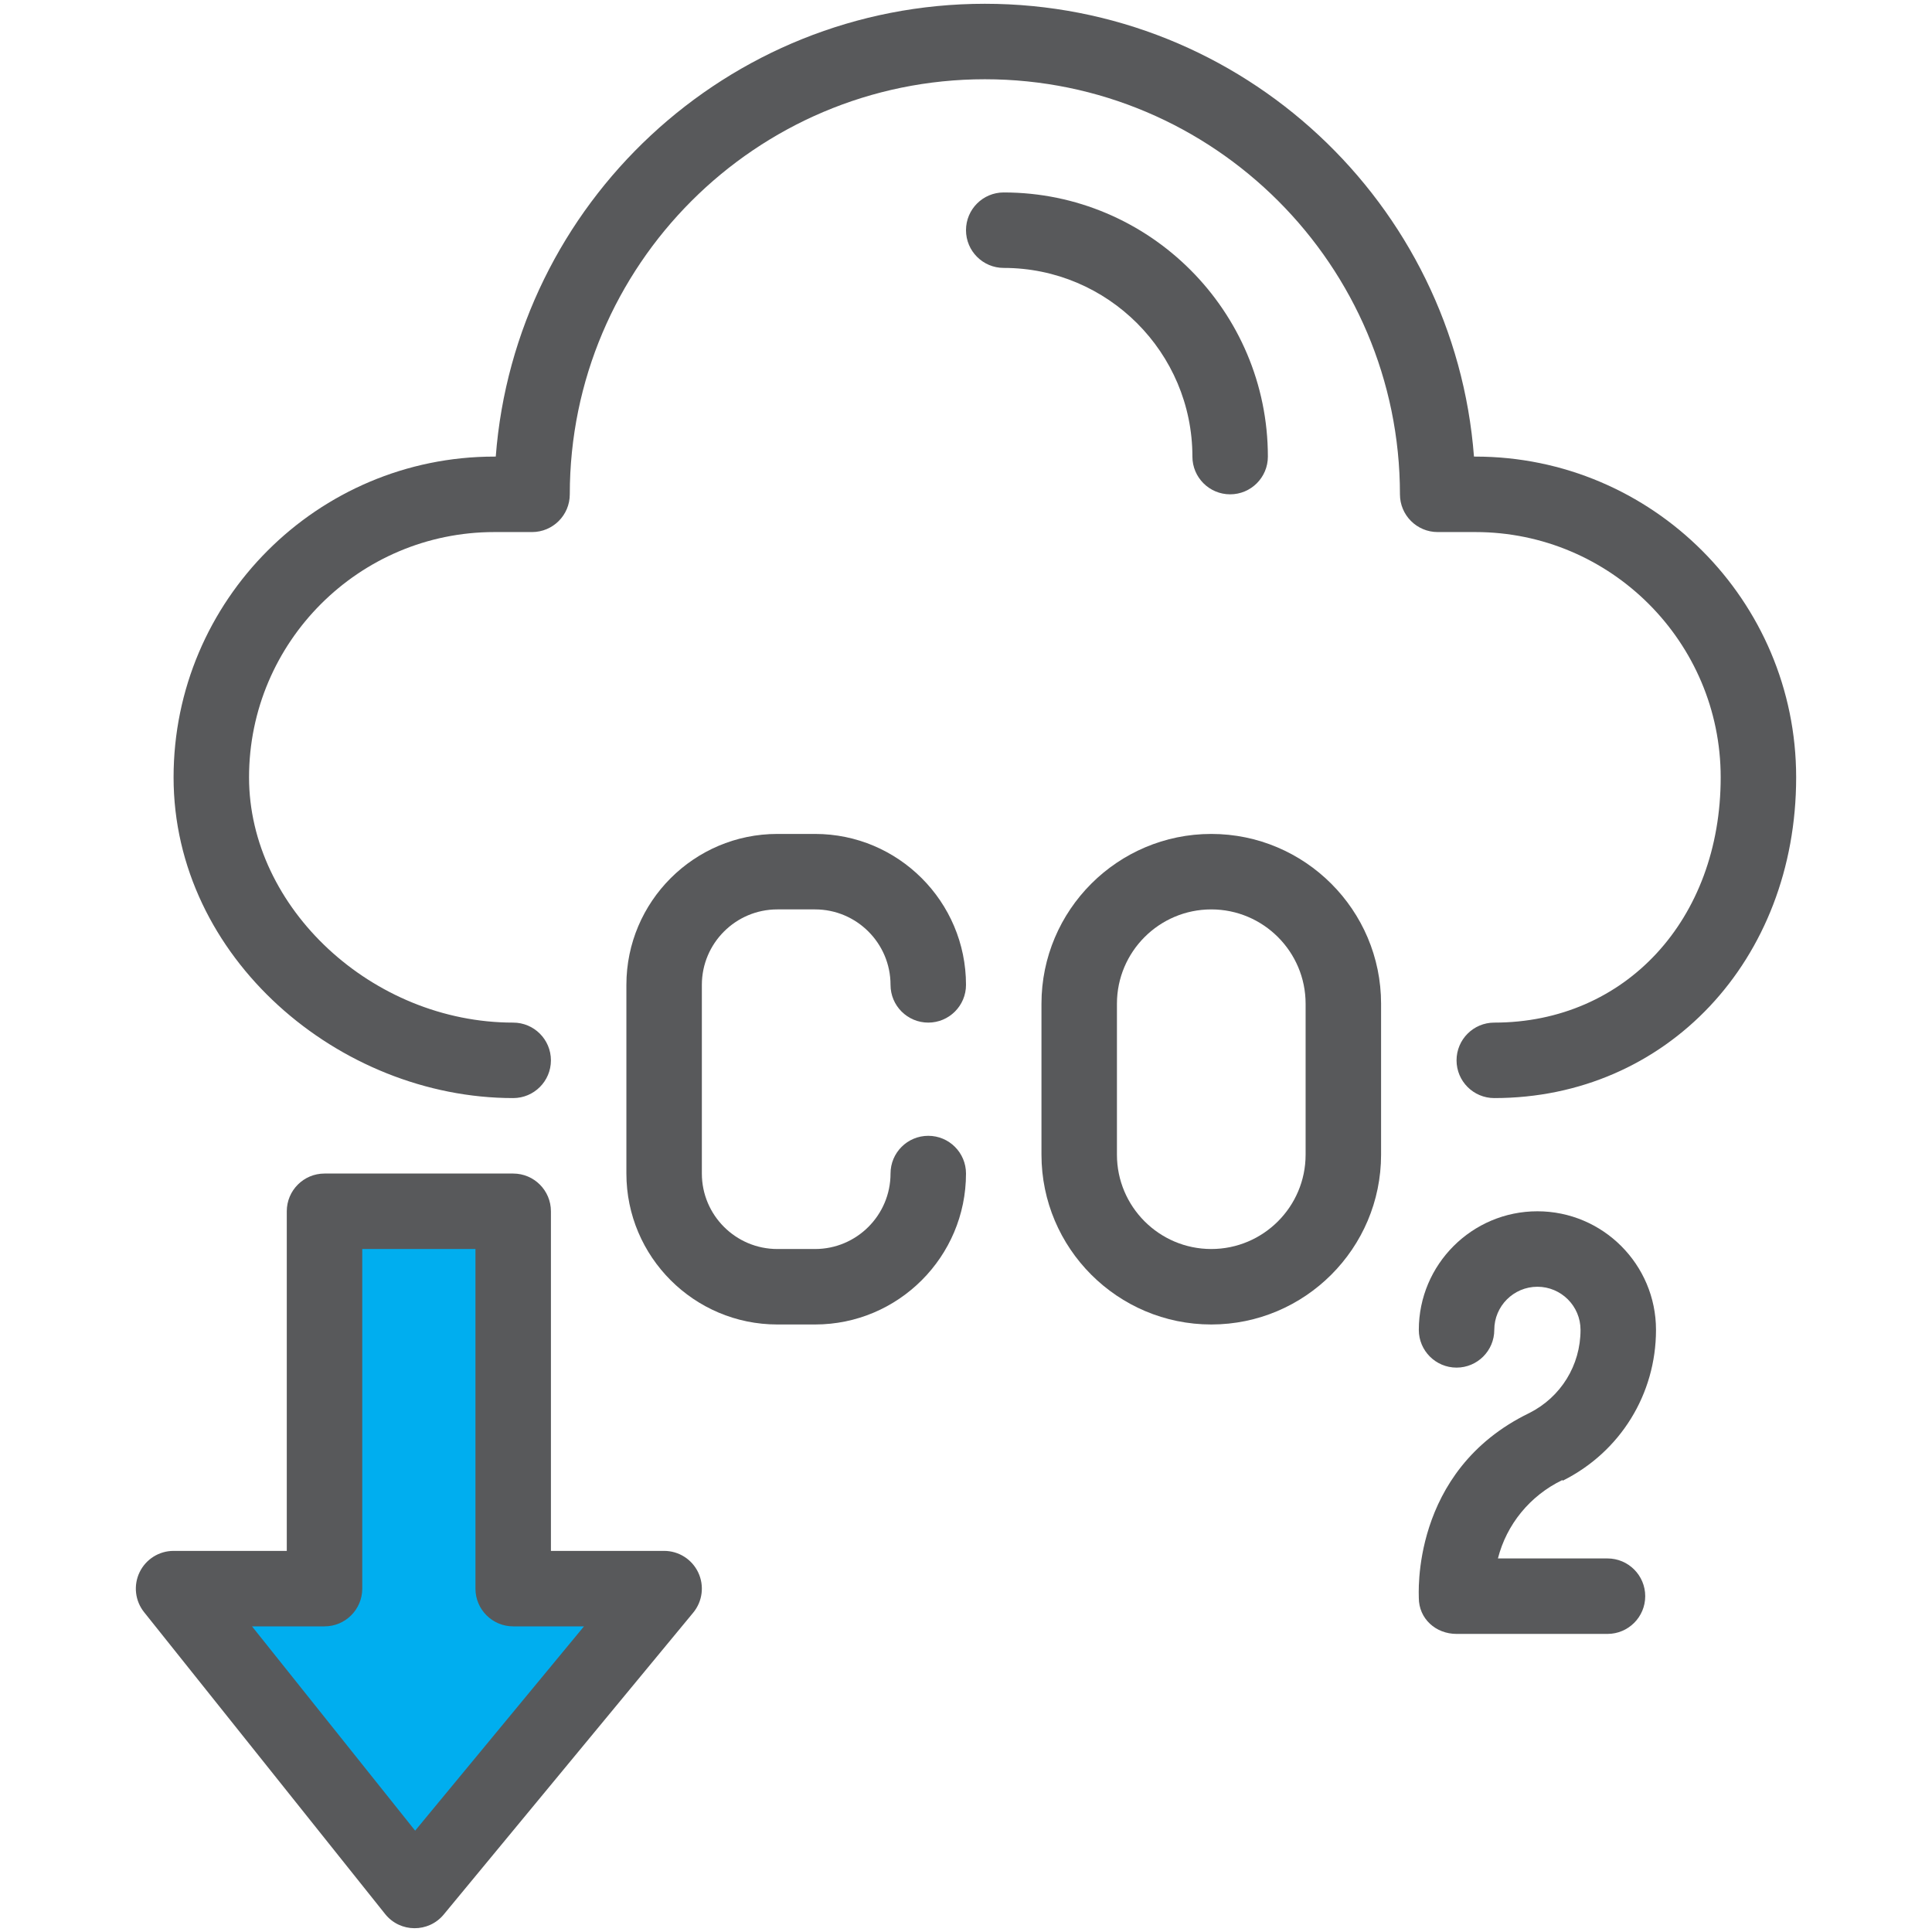 <svg xmlns="http://www.w3.org/2000/svg" xmlns:xlink="http://www.w3.org/1999/xlink" xmlns:svgjs="http://svgjs.dev/svgjs" viewBox="0 0 512 512" width="300" height="300"><g transform="matrix(1,0,0,1,0,0)"><g id="_x34_5_x2C__Co2_x2C__gas_x2C__carbon_dioxide_x2C__co2_cloud_x2C__ecology_and_environment"><g><path d="m175.772 419.791-66.12 80-63.88-80h40v-100h50v100z" fill="#00aeefff" data-original-color="#e58f22ff" stroke="none"></path><g><path d="m391 121.002h-.381c-5.123-67.027-61.302-120-129.619-120s-124.496 52.973-129.619 120h-.381c-46.869 0-85 38.131-85 85 0 47.789 43.919 85 90 85 5.522 0 10-4.478 10-10s-4.478-10-10-10c-37.29 0-70-30.374-70-65 0-35.841 29.159-65 65-65h10c5.522 0 10-4.478 10-10 0-60.654 49.346-110 110-110s110 49.346 110 110c0 5.522 4.478 10 10 10h10c35.841 0 65 29.159 65 65 0 37.663-25.233 65-60 65-5.522 0-10 4.478-10 10s4.478 10 10 10c45.607 0 80-36.542 80-85 0-46.869-38.131-85-85-85z" fill="#58595bff" data-original-color="#000000ff" stroke="none"></path><path d="m206 241.002h10c11.028 0 20 8.972 20 20 0 5.522 4.478 10 10 10s10-4.478 10-10c0-22.056-17.944-40-40-40h-10c-22.056 0-40 17.944-40 40v50c0 22.056 17.944 40 40 40h10c22.056 0 40-17.944 40-40 0-5.522-4.478-10-10-10s-10 4.478-10 10c0 11.028-8.972 20-20 20h-10c-11.028 0-20-8.972-20-20v-50c0-11.028 8.972-20 20-20z" fill="#58595bff" data-original-color="#000000ff" stroke="none"></path><path d="m321 221.002c-24.813 0-45 20.186-45 45v40c0 24.813 20.187 45 45 45 24.814 0 45-20.187 45-45v-40c0-24.813-20.187-45-45-45zm25 85c0 13.785-11.215 25-25 25s-25-11.215-25-25v-40c0-13.785 11.215-25 25-25s25 11.215 25 25z" fill="#58595bff" data-original-color="#000000ff" stroke="none"></path><path d="m414.035 392.229c.043-.021.085.179.127.158 15.232-7.615 24.695-22.926 24.695-39.956 0-17.33-14.099-31.429-31.429-31.429s-31.429 14.099-31.429 31.429c0 5.522 4.478 10 10 10s10-4.478 10-10c0-6.302 5.127-11.429 11.429-11.429s11.429 5.127 11.429 11.429c0 9.385-5.203 17.824-13.584 22.04-31.714 15.36-29.203 48.724-29.273 48.972 0 5.523 4.478 9.56 10 9.56h40c5.522 0 10-4.478 10-10s-4.478-10-10-10h-29.035c2.286-9.001 8.489-16.634 17.07-20.774z" fill="#58595bff" data-original-color="#000000ff" stroke="none"></path><path d="m176 411.002h-30v-90c0-5.522-4.478-10-10-10h-50c-5.522 0-10 4.478-10 10v90h-30c-3.843 0-7.345 2.201-9.011 5.664s-1.201 7.573 1.196 10.576l63.883 80c3.983 4.987 11.513 4.982 15.522.13l66.117-80c2.468-2.984 2.989-7.126 1.339-10.63-1.649-3.503-5.173-5.74-9.046-5.74zm-65.983 74.142-43.234-54.142h19.217c5.522 0 10-4.478 10-10v-90h30v90c0 5.522 4.478 10 10 10h18.762z" fill="#58595bff" data-original-color="#000000ff" stroke="none"></path><path d="m316 121.002c0 5.522 4.478 10 10 10s10-4.478 10-10c0-38.598-31.402-70-70-70-5.522 0-10 4.478-10 10s4.478 10 10 10c27.57 0 50 22.43 50 50z" fill="#58595bff" data-original-color="#000000ff" stroke="none"></path></g></g></g><g id="Layer_1"></g></g></svg>
